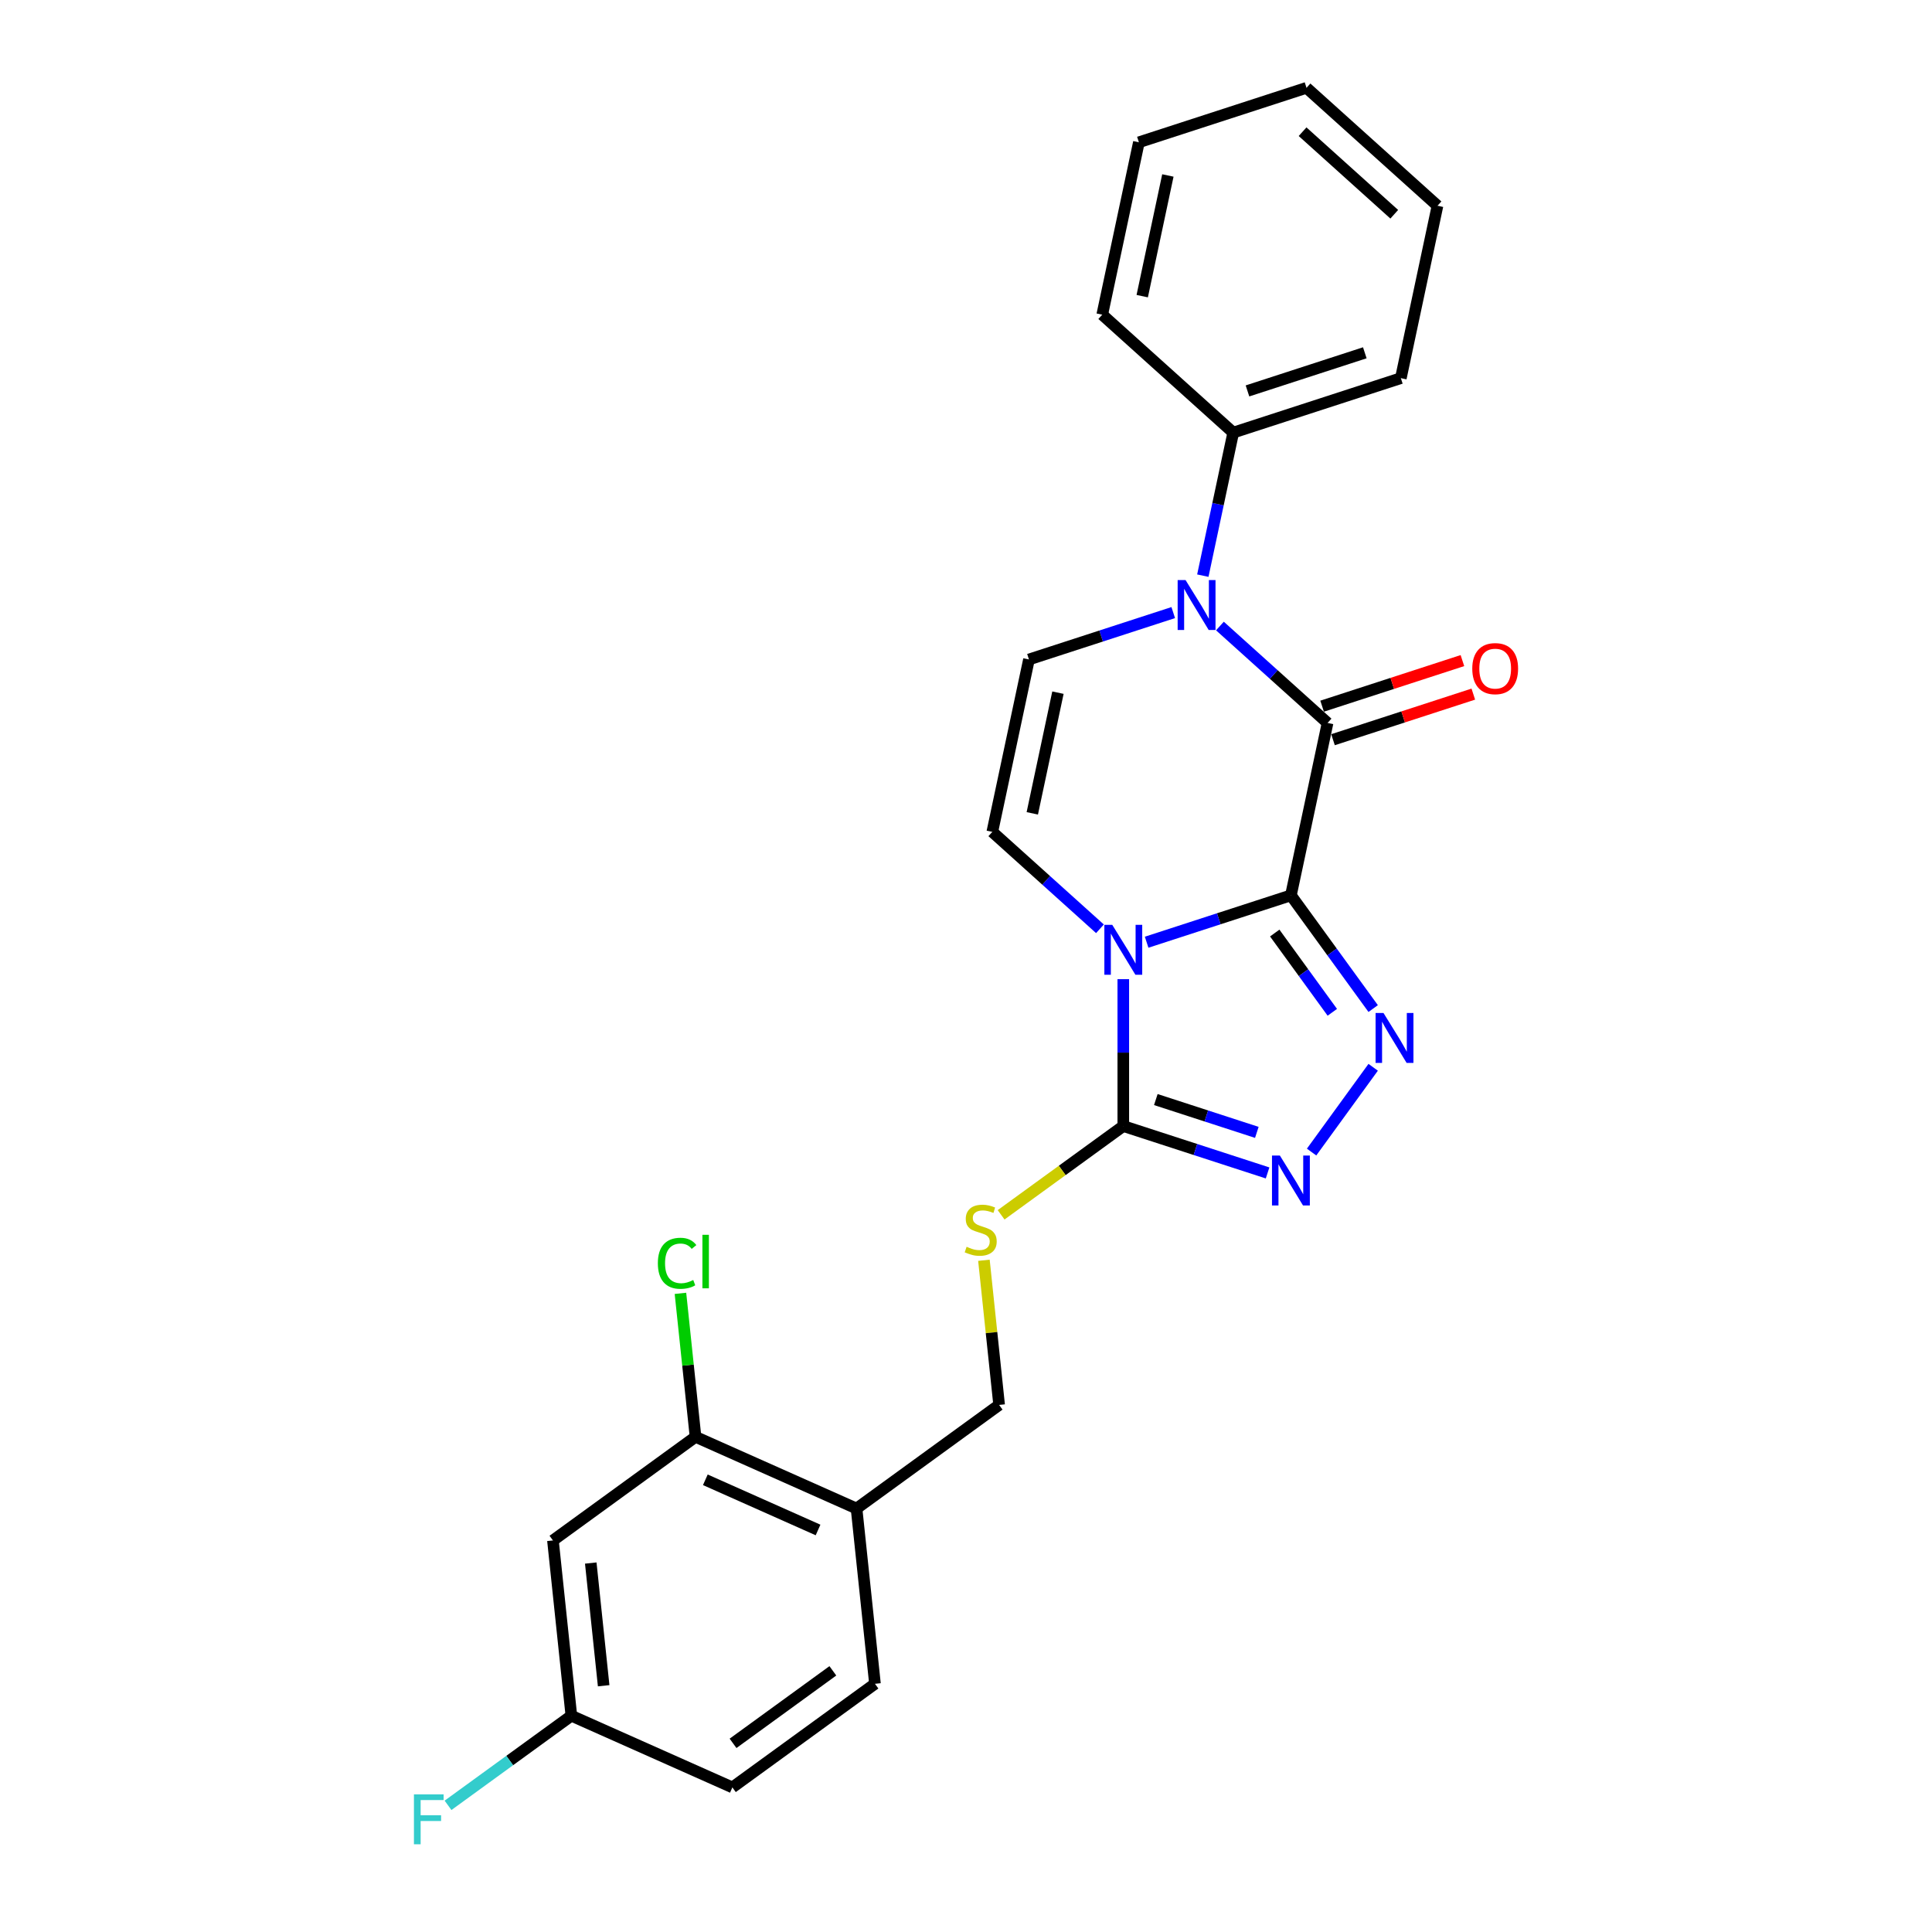 <?xml version='1.0' encoding='iso-8859-1'?>
<svg version='1.1' baseProfile='full'
              xmlns='http://www.w3.org/2000/svg'
                      xmlns:rdkit='http://www.rdkit.org/xml'
                      xmlns:xlink='http://www.w3.org/1999/xlink'
                  xml:space='preserve'
width='1000px' height='1000px' viewBox='0 0 1000 1000'>
<!-- END OF HEADER -->
<rect style='opacity:1.0;fill:#FFFFFF;stroke:none' width='1000' height='1000' x='0' y='0'> </rect>
<path class='bond-0' d='M 668.176,463.426 L 630.834,475.559' style='fill:none;fill-rule:evenodd;stroke:#000000;stroke-width:6px;stroke-linecap:butt;stroke-linejoin:miter;stroke-opacity:1' />
<path class='bond-0' d='M 630.834,475.559 L 593.493,487.692' style='fill:none;fill-rule:evenodd;stroke:#0000FF;stroke-width:6px;stroke-linecap:butt;stroke-linejoin:miter;stroke-opacity:1' />
<path class='bond-1' d='M 668.176,463.426 L 687.143,374.194' style='fill:none;fill-rule:evenodd;stroke:#000000;stroke-width:6px;stroke-linecap:butt;stroke-linejoin:miter;stroke-opacity:1' />
<path class='bond-2' d='M 668.176,463.426 L 689.465,492.729' style='fill:none;fill-rule:evenodd;stroke:#000000;stroke-width:6px;stroke-linecap:butt;stroke-linejoin:miter;stroke-opacity:1' />
<path class='bond-2' d='M 689.465,492.729 L 710.755,522.032' style='fill:none;fill-rule:evenodd;stroke:#0000FF;stroke-width:6px;stroke-linecap:butt;stroke-linejoin:miter;stroke-opacity:1' />
<path class='bond-2' d='M 659.802,482.941 L 674.705,503.453' style='fill:none;fill-rule:evenodd;stroke:#000000;stroke-width:6px;stroke-linecap:butt;stroke-linejoin:miter;stroke-opacity:1' />
<path class='bond-2' d='M 674.705,503.453 L 689.607,523.965' style='fill:none;fill-rule:evenodd;stroke:#0000FF;stroke-width:6px;stroke-linecap:butt;stroke-linejoin:miter;stroke-opacity:1' />
<path class='bond-4' d='M 581.415,506.815 L 581.415,544.829' style='fill:none;fill-rule:evenodd;stroke:#0000FF;stroke-width:6px;stroke-linecap:butt;stroke-linejoin:miter;stroke-opacity:1' />
<path class='bond-4' d='M 581.415,544.829 L 581.415,582.843' style='fill:none;fill-rule:evenodd;stroke:#000000;stroke-width:6px;stroke-linecap:butt;stroke-linejoin:miter;stroke-opacity:1' />
<path class='bond-6' d='M 569.336,480.741 L 541.478,455.658' style='fill:none;fill-rule:evenodd;stroke:#0000FF;stroke-width:6px;stroke-linecap:butt;stroke-linejoin:miter;stroke-opacity:1' />
<path class='bond-6' d='M 541.478,455.658 L 513.621,430.575' style='fill:none;fill-rule:evenodd;stroke:#000000;stroke-width:6px;stroke-linecap:butt;stroke-linejoin:miter;stroke-opacity:1' />
<path class='bond-3' d='M 687.143,374.194 L 659.285,349.111' style='fill:none;fill-rule:evenodd;stroke:#000000;stroke-width:6px;stroke-linecap:butt;stroke-linejoin:miter;stroke-opacity:1' />
<path class='bond-3' d='M 659.285,349.111 L 631.427,324.027' style='fill:none;fill-rule:evenodd;stroke:#0000FF;stroke-width:6px;stroke-linecap:butt;stroke-linejoin:miter;stroke-opacity:1' />
<path class='bond-12' d='M 689.962,382.87 L 726.272,371.072' style='fill:none;fill-rule:evenodd;stroke:#000000;stroke-width:6px;stroke-linecap:butt;stroke-linejoin:miter;stroke-opacity:1' />
<path class='bond-12' d='M 726.272,371.072 L 762.583,359.274' style='fill:none;fill-rule:evenodd;stroke:#FF0000;stroke-width:6px;stroke-linecap:butt;stroke-linejoin:miter;stroke-opacity:1' />
<path class='bond-12' d='M 684.324,365.518 L 720.634,353.72' style='fill:none;fill-rule:evenodd;stroke:#000000;stroke-width:6px;stroke-linecap:butt;stroke-linejoin:miter;stroke-opacity:1' />
<path class='bond-12' d='M 720.634,353.72 L 756.945,341.922' style='fill:none;fill-rule:evenodd;stroke:#FF0000;stroke-width:6px;stroke-linecap:butt;stroke-linejoin:miter;stroke-opacity:1' />
<path class='bond-5' d='M 710.755,552.428 L 678.877,596.304' style='fill:none;fill-rule:evenodd;stroke:#0000FF;stroke-width:6px;stroke-linecap:butt;stroke-linejoin:miter;stroke-opacity:1' />
<path class='bond-7' d='M 607.27,317.076 L 569.929,329.209' style='fill:none;fill-rule:evenodd;stroke:#0000FF;stroke-width:6px;stroke-linecap:butt;stroke-linejoin:miter;stroke-opacity:1' />
<path class='bond-7' d='M 569.929,329.209 L 532.587,341.342' style='fill:none;fill-rule:evenodd;stroke:#000000;stroke-width:6px;stroke-linecap:butt;stroke-linejoin:miter;stroke-opacity:1' />
<path class='bond-13' d='M 622.579,297.954 L 630.447,260.937' style='fill:none;fill-rule:evenodd;stroke:#0000FF;stroke-width:6px;stroke-linecap:butt;stroke-linejoin:miter;stroke-opacity:1' />
<path class='bond-13' d='M 630.447,260.937 L 638.315,223.919' style='fill:none;fill-rule:evenodd;stroke:#000000;stroke-width:6px;stroke-linecap:butt;stroke-linejoin:miter;stroke-opacity:1' />
<path class='bond-8' d='M 581.415,582.843 L 549.795,605.816' style='fill:none;fill-rule:evenodd;stroke:#000000;stroke-width:6px;stroke-linecap:butt;stroke-linejoin:miter;stroke-opacity:1' />
<path class='bond-8' d='M 549.795,605.816 L 518.175,628.789' style='fill:none;fill-rule:evenodd;stroke:#CCCC00;stroke-width:6px;stroke-linecap:butt;stroke-linejoin:miter;stroke-opacity:1' />
<path class='bond-25' d='M 581.415,582.843 L 618.756,594.976' style='fill:none;fill-rule:evenodd;stroke:#000000;stroke-width:6px;stroke-linecap:butt;stroke-linejoin:miter;stroke-opacity:1' />
<path class='bond-25' d='M 618.756,594.976 L 656.097,607.109' style='fill:none;fill-rule:evenodd;stroke:#0000FF;stroke-width:6px;stroke-linecap:butt;stroke-linejoin:miter;stroke-opacity:1' />
<path class='bond-25' d='M 598.255,569.13 L 624.394,577.623' style='fill:none;fill-rule:evenodd;stroke:#000000;stroke-width:6px;stroke-linecap:butt;stroke-linejoin:miter;stroke-opacity:1' />
<path class='bond-25' d='M 624.394,577.623 L 650.533,586.117' style='fill:none;fill-rule:evenodd;stroke:#0000FF;stroke-width:6px;stroke-linecap:butt;stroke-linejoin:miter;stroke-opacity:1' />
<path class='bond-26' d='M 513.621,430.575 L 532.587,341.342' style='fill:none;fill-rule:evenodd;stroke:#000000;stroke-width:6px;stroke-linecap:butt;stroke-linejoin:miter;stroke-opacity:1' />
<path class='bond-26' d='M 534.312,420.983 L 547.589,358.521' style='fill:none;fill-rule:evenodd;stroke:#000000;stroke-width:6px;stroke-linecap:butt;stroke-linejoin:miter;stroke-opacity:1' />
<path class='bond-14' d='M 509.278,652.319 L 513.212,689.755' style='fill:none;fill-rule:evenodd;stroke:#CCCC00;stroke-width:6px;stroke-linecap:butt;stroke-linejoin:miter;stroke-opacity:1' />
<path class='bond-14' d='M 513.212,689.755 L 517.147,727.19' style='fill:none;fill-rule:evenodd;stroke:#000000;stroke-width:6px;stroke-linecap:butt;stroke-linejoin:miter;stroke-opacity:1' />
<path class='bond-9' d='M 360.005,743.707 L 443.344,780.811' style='fill:none;fill-rule:evenodd;stroke:#000000;stroke-width:6px;stroke-linecap:butt;stroke-linejoin:miter;stroke-opacity:1' />
<path class='bond-9' d='M 365.084,765.94 L 423.422,791.914' style='fill:none;fill-rule:evenodd;stroke:#000000;stroke-width:6px;stroke-linecap:butt;stroke-linejoin:miter;stroke-opacity:1' />
<path class='bond-11' d='M 360.005,743.707 L 286.201,797.328' style='fill:none;fill-rule:evenodd;stroke:#000000;stroke-width:6px;stroke-linecap:butt;stroke-linejoin:miter;stroke-opacity:1' />
<path class='bond-17' d='M 360.005,743.707 L 356.102,706.572' style='fill:none;fill-rule:evenodd;stroke:#000000;stroke-width:6px;stroke-linecap:butt;stroke-linejoin:miter;stroke-opacity:1' />
<path class='bond-17' d='M 356.102,706.572 L 352.199,669.437' style='fill:none;fill-rule:evenodd;stroke:#00CC00;stroke-width:6px;stroke-linecap:butt;stroke-linejoin:miter;stroke-opacity:1' />
<path class='bond-10' d='M 443.344,780.811 L 517.147,727.19' style='fill:none;fill-rule:evenodd;stroke:#000000;stroke-width:6px;stroke-linecap:butt;stroke-linejoin:miter;stroke-opacity:1' />
<path class='bond-15' d='M 443.344,780.811 L 452.879,871.538' style='fill:none;fill-rule:evenodd;stroke:#000000;stroke-width:6px;stroke-linecap:butt;stroke-linejoin:miter;stroke-opacity:1' />
<path class='bond-28' d='M 286.201,797.328 L 295.737,888.054' style='fill:none;fill-rule:evenodd;stroke:#000000;stroke-width:6px;stroke-linecap:butt;stroke-linejoin:miter;stroke-opacity:1' />
<path class='bond-28' d='M 305.777,809.03 L 312.452,872.538' style='fill:none;fill-rule:evenodd;stroke:#000000;stroke-width:6px;stroke-linecap:butt;stroke-linejoin:miter;stroke-opacity:1' />
<path class='bond-20' d='M 638.315,223.919 L 725.076,195.729' style='fill:none;fill-rule:evenodd;stroke:#000000;stroke-width:6px;stroke-linecap:butt;stroke-linejoin:miter;stroke-opacity:1' />
<path class='bond-20' d='M 645.692,202.339 L 706.424,182.605' style='fill:none;fill-rule:evenodd;stroke:#000000;stroke-width:6px;stroke-linecap:butt;stroke-linejoin:miter;stroke-opacity:1' />
<path class='bond-21' d='M 638.315,223.919 L 570.521,162.877' style='fill:none;fill-rule:evenodd;stroke:#000000;stroke-width:6px;stroke-linecap:butt;stroke-linejoin:miter;stroke-opacity:1' />
<path class='bond-18' d='M 452.879,871.538 L 379.076,925.159' style='fill:none;fill-rule:evenodd;stroke:#000000;stroke-width:6px;stroke-linecap:butt;stroke-linejoin:miter;stroke-opacity:1' />
<path class='bond-18' d='M 431.085,864.82 L 379.422,902.355' style='fill:none;fill-rule:evenodd;stroke:#000000;stroke-width:6px;stroke-linecap:butt;stroke-linejoin:miter;stroke-opacity:1' />
<path class='bond-16' d='M 295.737,888.054 L 379.076,925.159' style='fill:none;fill-rule:evenodd;stroke:#000000;stroke-width:6px;stroke-linecap:butt;stroke-linejoin:miter;stroke-opacity:1' />
<path class='bond-19' d='M 295.737,888.054 L 263.816,911.246' style='fill:none;fill-rule:evenodd;stroke:#000000;stroke-width:6px;stroke-linecap:butt;stroke-linejoin:miter;stroke-opacity:1' />
<path class='bond-19' d='M 263.816,911.246 L 231.895,934.438' style='fill:none;fill-rule:evenodd;stroke:#33CCCC;stroke-width:6px;stroke-linecap:butt;stroke-linejoin:miter;stroke-opacity:1' />
<path class='bond-22' d='M 725.076,195.729 L 744.043,106.497' style='fill:none;fill-rule:evenodd;stroke:#000000;stroke-width:6px;stroke-linecap:butt;stroke-linejoin:miter;stroke-opacity:1' />
<path class='bond-23' d='M 570.521,162.877 L 589.488,73.645' style='fill:none;fill-rule:evenodd;stroke:#000000;stroke-width:6px;stroke-linecap:butt;stroke-linejoin:miter;stroke-opacity:1' />
<path class='bond-23' d='M 591.213,153.286 L 604.49,90.823' style='fill:none;fill-rule:evenodd;stroke:#000000;stroke-width:6px;stroke-linecap:butt;stroke-linejoin:miter;stroke-opacity:1' />
<path class='bond-27' d='M 744.043,106.497 L 676.249,45.455' style='fill:none;fill-rule:evenodd;stroke:#000000;stroke-width:6px;stroke-linecap:butt;stroke-linejoin:miter;stroke-opacity:1' />
<path class='bond-27' d='M 721.666,110.899 L 674.21,68.17' style='fill:none;fill-rule:evenodd;stroke:#000000;stroke-width:6px;stroke-linecap:butt;stroke-linejoin:miter;stroke-opacity:1' />
<path class='bond-24' d='M 589.488,73.645 L 676.249,45.455' style='fill:none;fill-rule:evenodd;stroke:#000000;stroke-width:6px;stroke-linecap:butt;stroke-linejoin:miter;stroke-opacity:1' />
<path  class='atom-1' d='M 575.704 478.699
L 584.17 492.383
Q 585.009 493.733, 586.359 496.178
Q 587.709 498.623, 587.782 498.769
L 587.782 478.699
L 591.212 478.699
L 591.212 504.534
L 587.673 504.534
L 578.587 489.573
Q 577.528 487.822, 576.397 485.815
Q 575.302 483.808, 574.974 483.187
L 574.974 504.534
L 571.617 504.534
L 571.617 478.699
L 575.704 478.699
' fill='#0000FF'/>
<path  class='atom-3' d='M 716.086 524.312
L 724.552 537.996
Q 725.391 539.346, 726.741 541.791
Q 728.091 544.236, 728.164 544.382
L 728.164 524.312
L 731.595 524.312
L 731.595 550.147
L 728.055 550.147
L 718.969 535.186
Q 717.911 533.435, 716.779 531.428
Q 715.685 529.421, 715.356 528.8
L 715.356 550.147
L 711.999 550.147
L 711.999 524.312
L 716.086 524.312
' fill='#0000FF'/>
<path  class='atom-4' d='M 613.638 300.234
L 622.104 313.918
Q 622.943 315.268, 624.293 317.713
Q 625.643 320.158, 625.716 320.304
L 625.716 300.234
L 629.146 300.234
L 629.146 326.069
L 625.607 326.069
L 616.52 311.108
Q 615.462 309.357, 614.331 307.35
Q 613.236 305.343, 612.908 304.723
L 612.908 326.069
L 609.551 326.069
L 609.551 300.234
L 613.638 300.234
' fill='#0000FF'/>
<path  class='atom-6' d='M 662.465 598.115
L 670.931 611.799
Q 671.77 613.15, 673.12 615.594
Q 674.47 618.039, 674.543 618.185
L 674.543 598.115
L 677.973 598.115
L 677.973 623.951
L 674.434 623.951
L 665.348 608.99
Q 664.289 607.238, 663.158 605.231
Q 662.063 603.224, 661.735 602.604
L 661.735 623.951
L 658.378 623.951
L 658.378 598.115
L 662.465 598.115
' fill='#0000FF'/>
<path  class='atom-9' d='M 500.313 645.331
Q 500.605 645.441, 501.809 645.951
Q 503.013 646.462, 504.327 646.791
Q 505.677 647.083, 506.991 647.083
Q 509.436 647.083, 510.859 645.915
Q 512.282 644.711, 512.282 642.631
Q 512.282 641.208, 511.552 640.332
Q 510.859 639.456, 509.764 638.982
Q 508.669 638.507, 506.845 637.96
Q 504.546 637.267, 503.159 636.61
Q 501.809 635.953, 500.824 634.566
Q 499.875 633.18, 499.875 630.844
Q 499.875 627.597, 502.065 625.59
Q 504.291 623.583, 508.669 623.583
Q 511.662 623.583, 515.055 625.006
L 514.216 627.816
Q 511.114 626.539, 508.779 626.539
Q 506.261 626.539, 504.874 627.597
Q 503.488 628.619, 503.524 630.407
Q 503.524 631.793, 504.218 632.633
Q 504.947 633.472, 505.969 633.946
Q 507.027 634.421, 508.779 634.968
Q 511.114 635.698, 512.501 636.428
Q 513.888 637.157, 514.873 638.653
Q 515.895 640.113, 515.895 642.631
Q 515.895 646.207, 513.486 648.141
Q 511.114 650.038, 507.137 650.038
Q 504.838 650.038, 503.086 649.528
Q 501.371 649.053, 499.328 648.214
L 500.313 645.331
' fill='#CCCC00'/>
<path  class='atom-13' d='M 762.044 346.077
Q 762.044 339.873, 765.109 336.407
Q 768.175 332.94, 773.904 332.94
Q 779.633 332.94, 782.698 336.407
Q 785.763 339.873, 785.763 346.077
Q 785.763 352.353, 782.661 355.929
Q 779.56 359.469, 773.904 359.469
Q 768.211 359.469, 765.109 355.929
Q 762.044 352.389, 762.044 346.077
M 773.904 356.549
Q 777.845 356.549, 779.961 353.922
Q 782.114 351.258, 782.114 346.077
Q 782.114 341.004, 779.961 338.45
Q 777.845 335.859, 773.904 335.859
Q 769.963 335.859, 767.81 338.414
Q 765.693 340.968, 765.693 346.077
Q 765.693 351.295, 767.81 353.922
Q 769.963 356.549, 773.904 356.549
' fill='#FF0000'/>
<path  class='atom-18' d='M 340.507 653.874
Q 340.507 647.452, 343.499 644.095
Q 346.528 640.701, 352.257 640.701
Q 357.584 640.701, 360.431 644.46
L 358.022 646.43
Q 355.942 643.694, 352.257 643.694
Q 348.352 643.694, 346.272 646.321
Q 344.229 648.912, 344.229 653.874
Q 344.229 658.983, 346.345 661.61
Q 348.498 664.238, 352.658 664.238
Q 355.505 664.238, 358.825 662.523
L 359.847 665.259
Q 358.497 666.135, 356.453 666.646
Q 354.41 667.157, 352.147 667.157
Q 346.528 667.157, 343.499 663.727
Q 340.507 660.297, 340.507 653.874
' fill='#00CC00'/>
<path  class='atom-18' d='M 363.569 639.132
L 366.926 639.132
L 366.926 666.828
L 363.569 666.828
L 363.569 639.132
' fill='#00CC00'/>
<path  class='atom-20' d='M 214.252 928.758
L 229.615 928.758
L 229.615 931.713
L 217.719 931.713
L 217.719 939.559
L 228.301 939.559
L 228.301 942.551
L 217.719 942.551
L 217.719 954.593
L 214.252 954.593
L 214.252 928.758
' fill='#33CCCC'/>
</svg>

